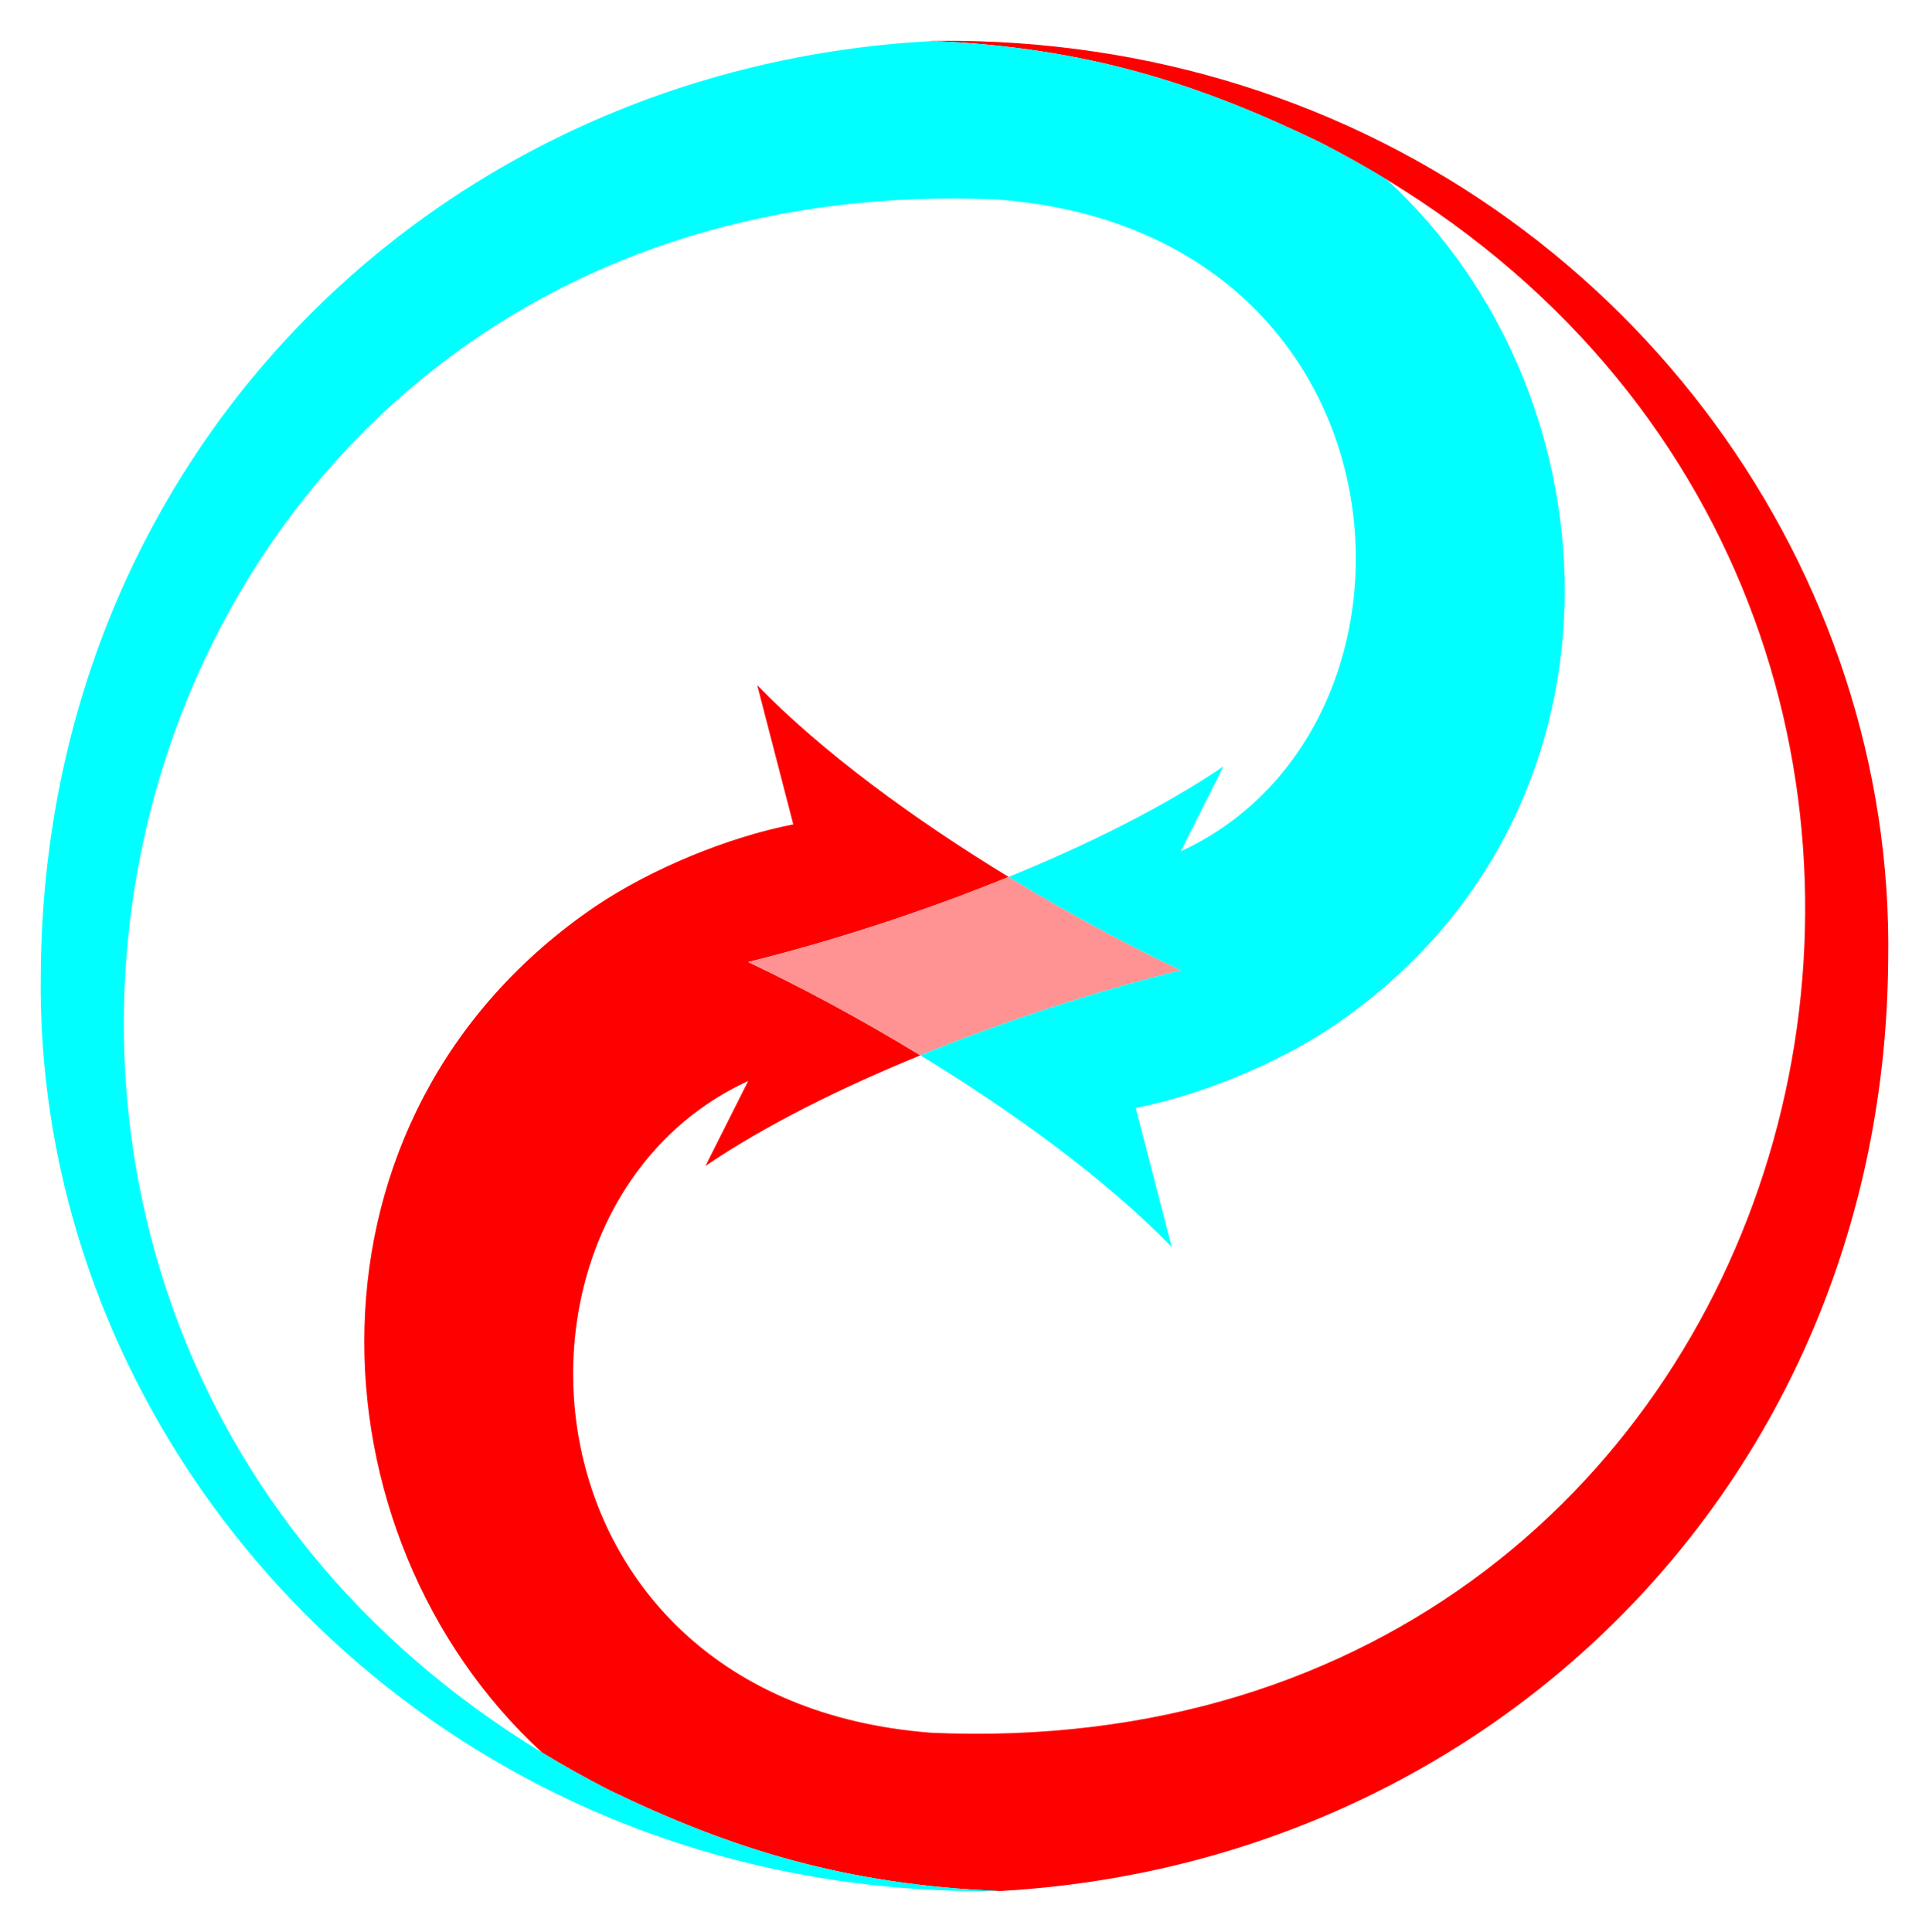 <?xml version="1.0" encoding="utf-8"?>
<svg version="1.1" id="Layer_1" xmlns="http://www.w3.org/2000/svg" xmlns:xlink="http://www.w3.org/1999/xlink" x="0px" y="0px"
	 viewBox="0 0 1667.805 1670.432" enable-background="new 0 0 1667.805 1670.432" xml:space="preserve">
<g>
	<path fill="#FF0000" d="M1632.539,830.579c-3.584,447.914-342.91,780.849-768.309,804.502
		c-133-5.382-232.084-36.323-337.548-87.292c-20.108-10.284-39.448-21.117-58.039-32.449
		C264.155,1327.037,248.47,964.838,514.73,783.693c48.164-32.419,114.3-59.786,171.14-70.898l-31.161-120.35
		c55.942,57.669,135.436,115.867,217.337,165.799c-75.441,30.791-155.006,56.211-225.115,73.574
		c47.256,22.405,98.495,49.971,148.826,80.653c-68.802,28.086-134.169,60.624-185.797,95.609l36.902-73.414
		c-234.77,108-206.804,535.086,157.522,563.462c0,0.01,0.789,0.06,0.939,0.07c-0.07,0-0.289-0.01-0.749-0.02
		c777.964,34.775,1033.811-952.968,394.588-1342.793c-18.591-11.332-37.93-22.165-58.039-32.449
		c-104.885-50.7-202.051-81.871-333.934-87.502c1.368-0.07,2.736-0.13,4.113-0.19c92.924-0.719,180.845,12.98,262.187,38.539
		C1413.334,180.614,1638.24,494.629,1632.539,830.579z"/>
	<path fill="#FF0000" d="M811.303,35.243c-1.378,0.06-2.746,0.12-4.113,0.19c-0.958-0.04-1.897-0.09-2.856-0.13
		C806.66,35.263,808.977,35.253,811.303,35.243z"/>
	<path fill="#00FFFF" d="M864.921,1635.114c-0.234-0.009-0.462-0.023-0.696-0.032c-0.272,0.015-0.544,0.031-0.816,0.046
		C863.914,1635.121,864.416,1635.122,864.921,1635.114z"/>
	<path fill="#FF9393" d="M1020.872,838.906c-70.109,17.363-149.674,42.782-225.115,73.564
		c-50.331-30.682-101.57-58.248-148.826-80.653c70.109-17.363,149.674-42.783,225.115-73.574
		C922.378,788.935,973.617,816.501,1020.872,838.906z"/>
	<path fill="#00FFFF" d="M1199.161,155.384c-18.591-11.332-37.93-22.165-58.039-32.449c-104.885-50.7-202.051-81.871-333.934-87.502
		C380.092,57.398,38.86,390.952,35.266,840.144c-5.661,333.624,217.018,645.433,553.298,754.281
		c84.976,27.497,177.211,42.044,274.847,40.706c0.27-0.02,0.539-0.03,0.819-0.05c-133-5.382-232.084-36.323-337.548-87.292
		c-20.108-10.284-39.448-21.117-58.039-32.449C-170.47,1125.584,85.177,138.101,862.832,172.526c-0.2-0.01-0.31-0.01-0.349-0.01
		c0.15,0.02,0.939,0.06,0.939,0.07c364.326,28.385,392.292,455.472,157.522,563.462l36.902-73.404
		c-51.629,34.985-116.996,67.523-185.797,95.599c50.331,30.692,101.57,58.258,148.825,80.663
		c-70.109,17.363-149.674,42.782-225.115,73.564c81.911,49.941,161.396,108.139,217.337,165.798l-31.161-120.34
		c56.84-11.123,122.976-38.479,171.14-70.908C1419.334,705.886,1403.649,343.687,1199.161,155.384z"/>
</g>
</svg>
